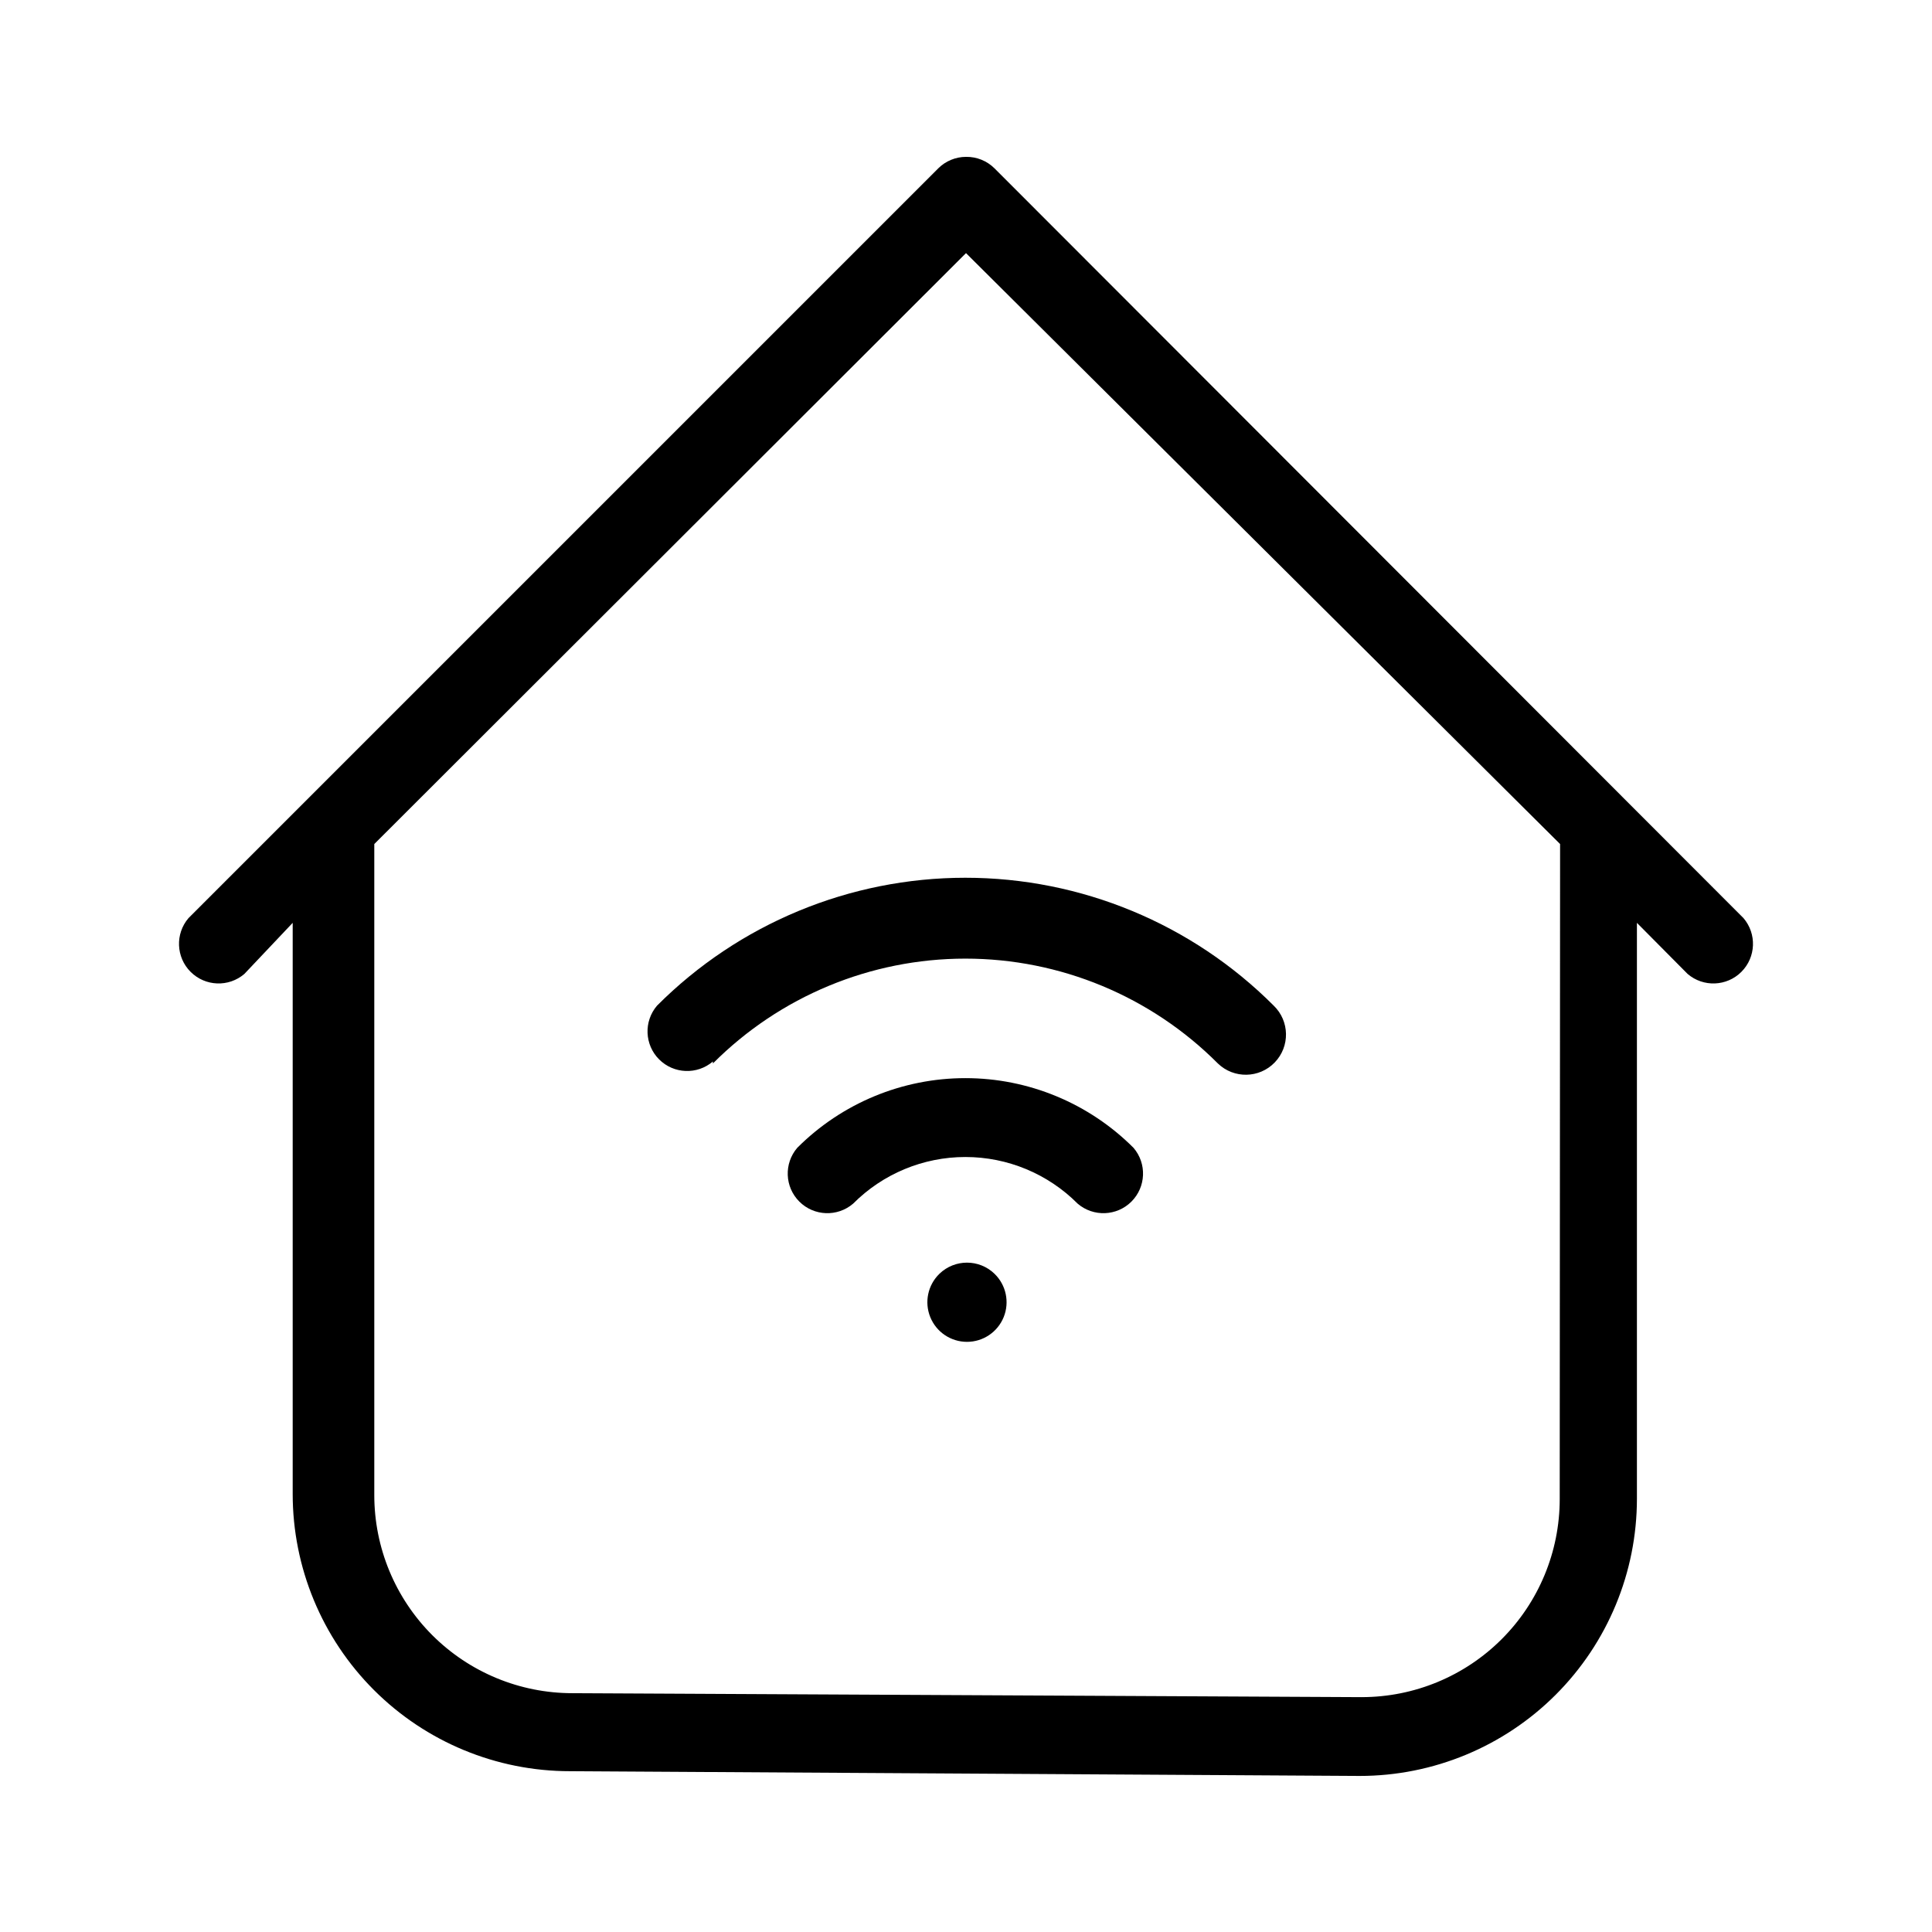 <?xml version="1.0" encoding="UTF-8"?>
<!-- Uploaded to: SVG Repo, www.svgrepo.com, Generator: SVG Repo Mixer Tools -->
<svg fill="#000000" width="800px" height="800px" version="1.1" viewBox="144 144 512 512" xmlns="http://www.w3.org/2000/svg">
 <path d="m400 185.57c2.824-0.047 5.551 1.051 7.555 3.043l198.48 198.69c3.566 4.164 3.328 10.375-0.551 14.25-3.875 3.879-10.082 4.117-14.25 0.551l-13.434-13.539v152.61c0 19.484-7.742 38.172-21.52 51.949-13.777 13.781-32.465 21.52-51.953 21.52l-209.29-1.258c-19.488 0-38.176-7.742-51.953-21.52-13.777-13.777-21.52-32.465-21.52-51.953v-151.35l-12.805 13.539c-4.164 3.566-10.371 3.328-14.25-0.551-3.875-3.875-4.117-10.086-0.551-14.25l198.69-198.69c1.953-1.941 4.594-3.031 7.348-3.043zm157.44 182.11-157.44-156.6-156.81 156.6v172.55c0 13.918 5.531 27.266 15.371 37.109 9.844 9.84 23.191 15.371 37.109 15.371l209.19 1.051v-0.004c13.918 0 27.266-5.527 37.109-15.371 9.84-9.84 15.371-23.188 15.371-37.109zm-149.89 113.88c3.078 2.977 4.039 7.516 2.438 11.484-1.605 3.965-5.453 6.559-9.73 6.559-4.277 0-8.129-2.594-9.73-6.559-1.605-3.969-0.641-8.508 2.434-11.484 4.07-3.93 10.523-3.93 14.59 0zm-37.469-18.574c7.879-7.918 18.586-12.367 29.754-12.367 11.172 0 21.879 4.449 29.758 12.367 4.164 3.562 10.371 3.324 14.25-0.551 3.875-3.879 4.117-10.086 0.551-14.25-11.812-11.824-27.844-18.469-44.559-18.469s-32.742 6.644-44.555 18.469c-3.566 4.164-3.328 10.371 0.551 14.25 3.875 3.875 10.086 4.113 14.25 0.551zm-37.156-37.156c17.723-17.789 41.801-27.785 66.91-27.785 25.113 0 49.188 9.996 66.914 27.785 4.231 4.086 10.973 3.969 15.062-0.266 4.086-4.231 3.969-10.973-0.266-15.059-21.656-21.699-51.055-33.891-81.711-33.891s-60.051 12.191-81.711 33.891c-3.566 4.164-3.324 10.371 0.551 14.246 3.879 3.879 10.086 4.117 14.25 0.551z" fill-rule="evenodd"/>
</svg>